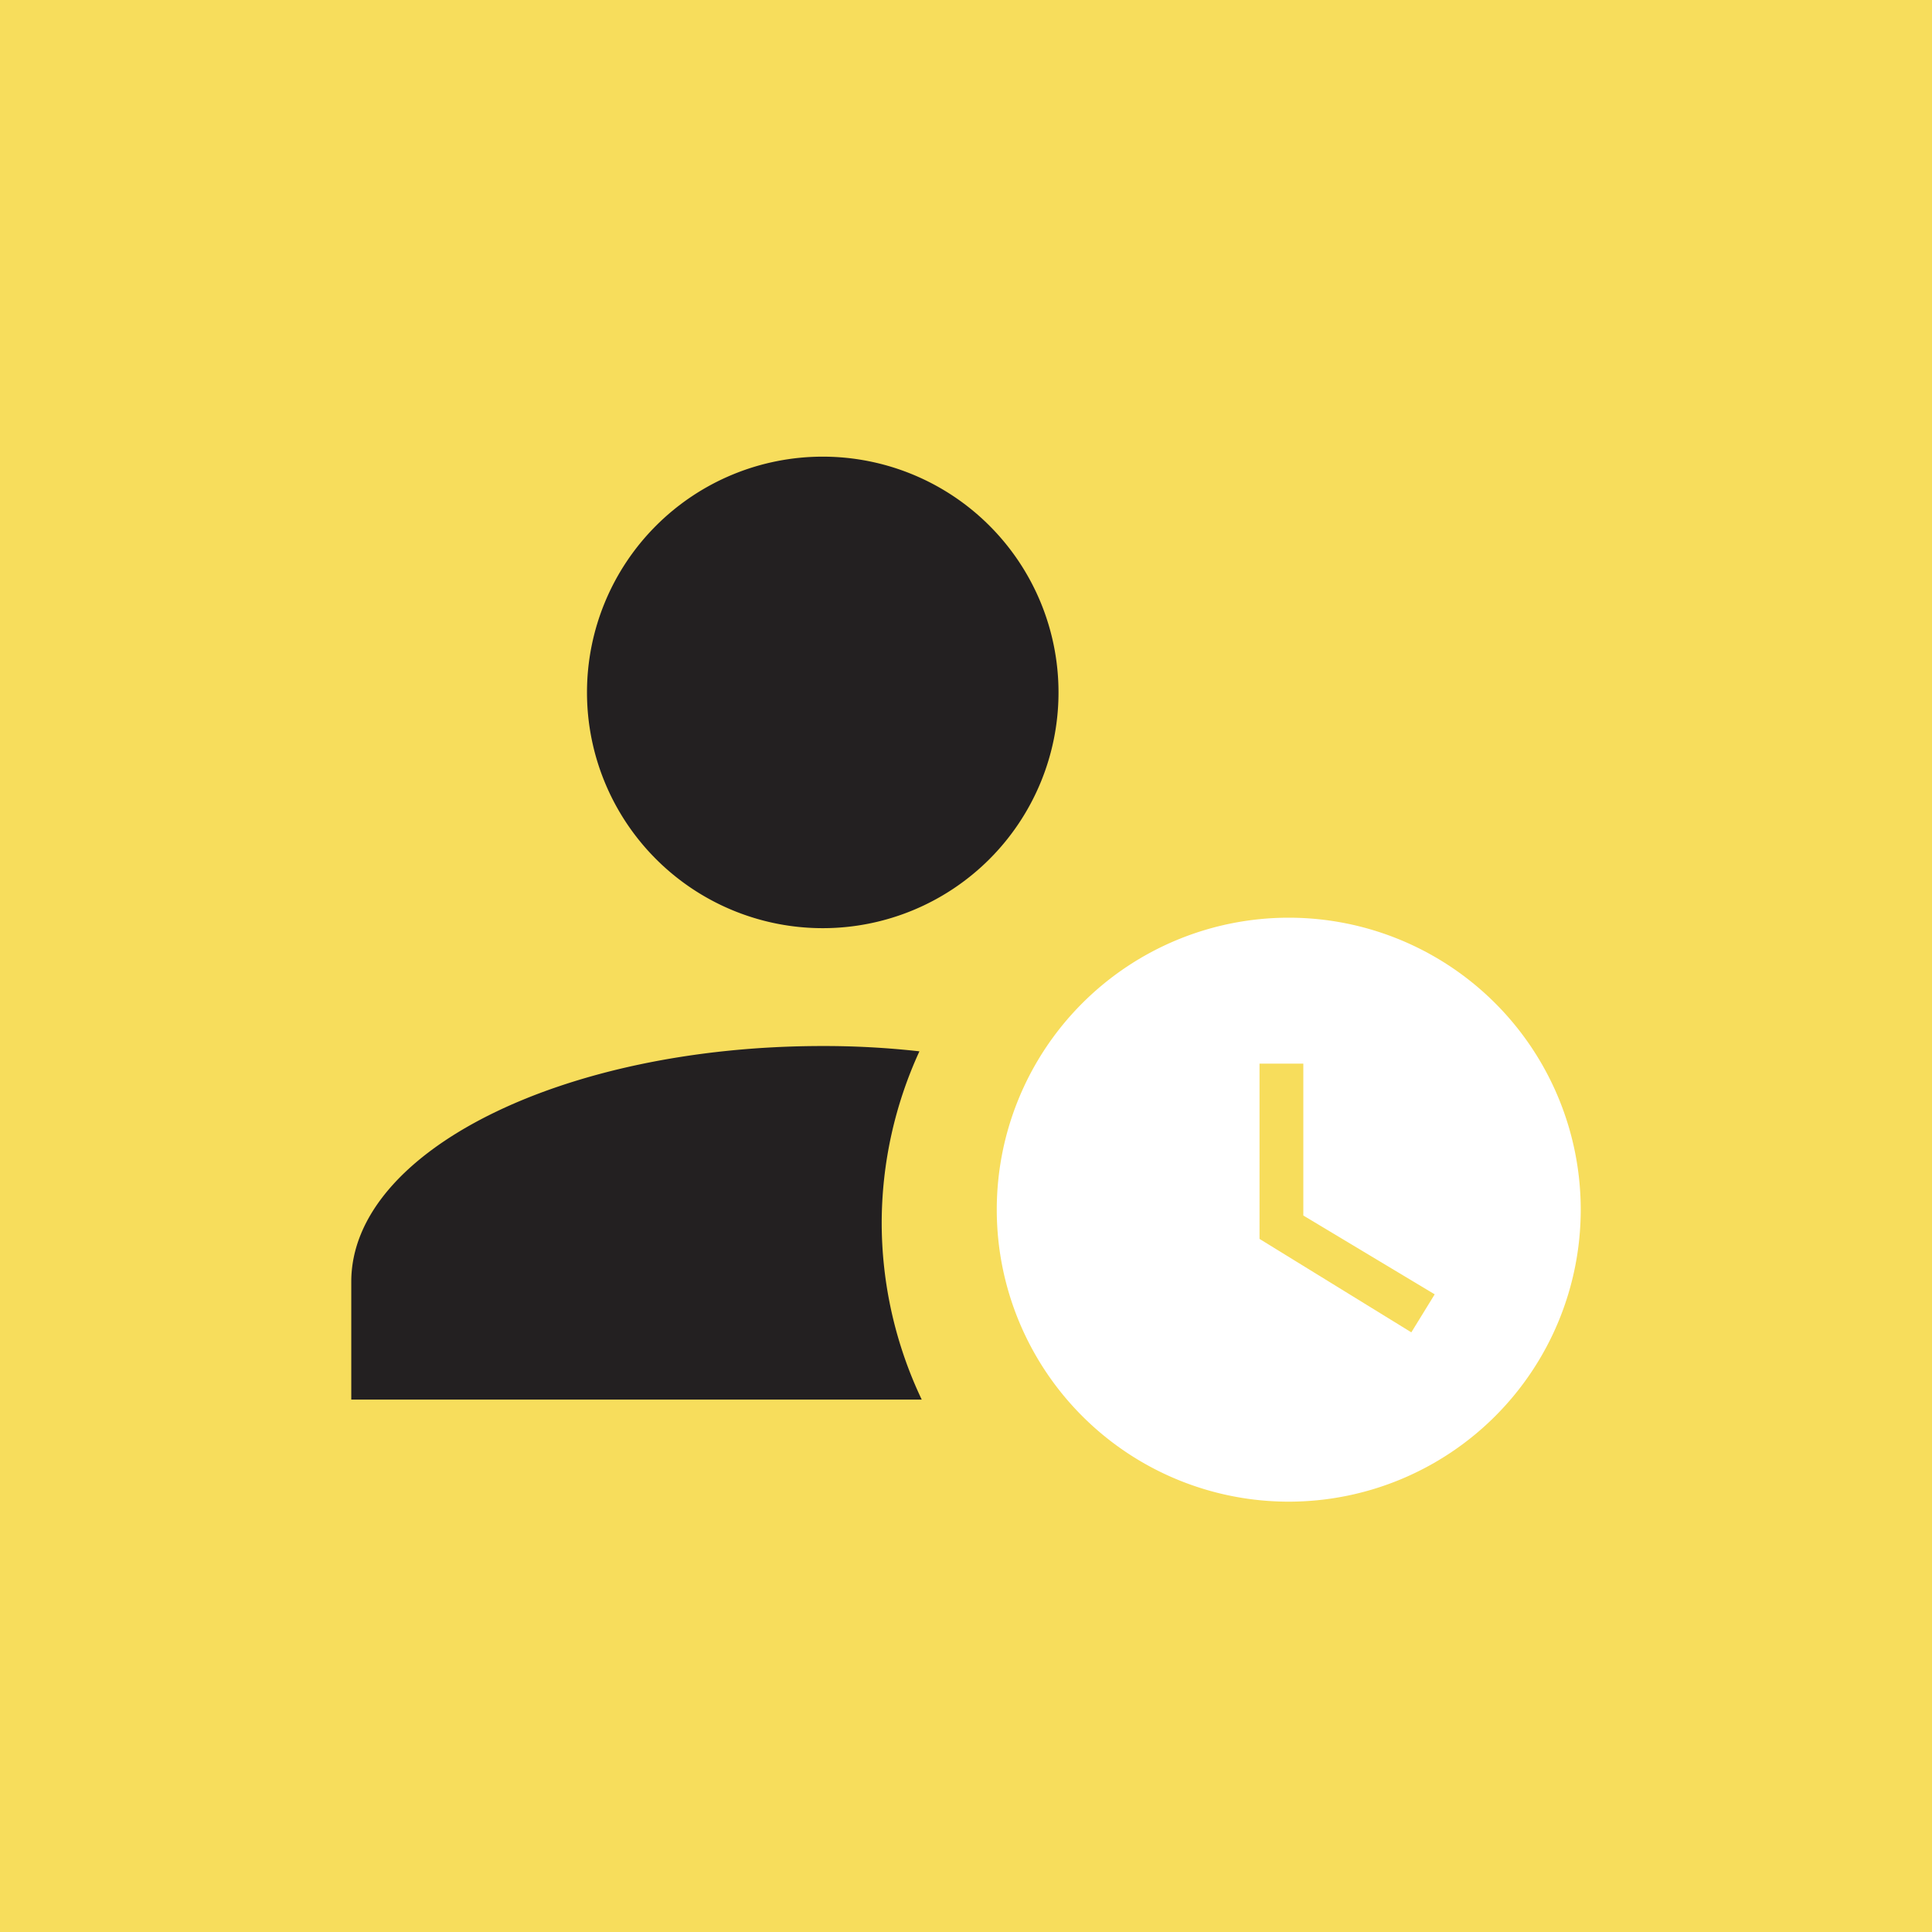 <svg width="55" height="55" fill="none" xmlns="http://www.w3.org/2000/svg"><path fill="#F7DD5C" d="M0 0h55v55H0z"/><path d="M36.688 26.125a8.312 8.312 0 1 0 0 16.624 8.312 8.312 0 0 0 0-16.624zm3.49 11.804-4.322-2.66V30.28h1.247v4.323l3.74 2.244-.664 1.08z" fill="#fff"/><path d="M23.422 13a6.711 6.711 0 1 0 0 13.423 6.711 6.711 0 0 0 0-13.423zm0 16.778C16.006 29.778 10 32.78 10 36.488v3.356h16.24a11.744 11.744 0 0 1-1.14-5.033c.003-1.686.37-3.35 1.074-4.882a24.52 24.52 0 0 0-2.752-.151z" fill="#232021"/></svg>